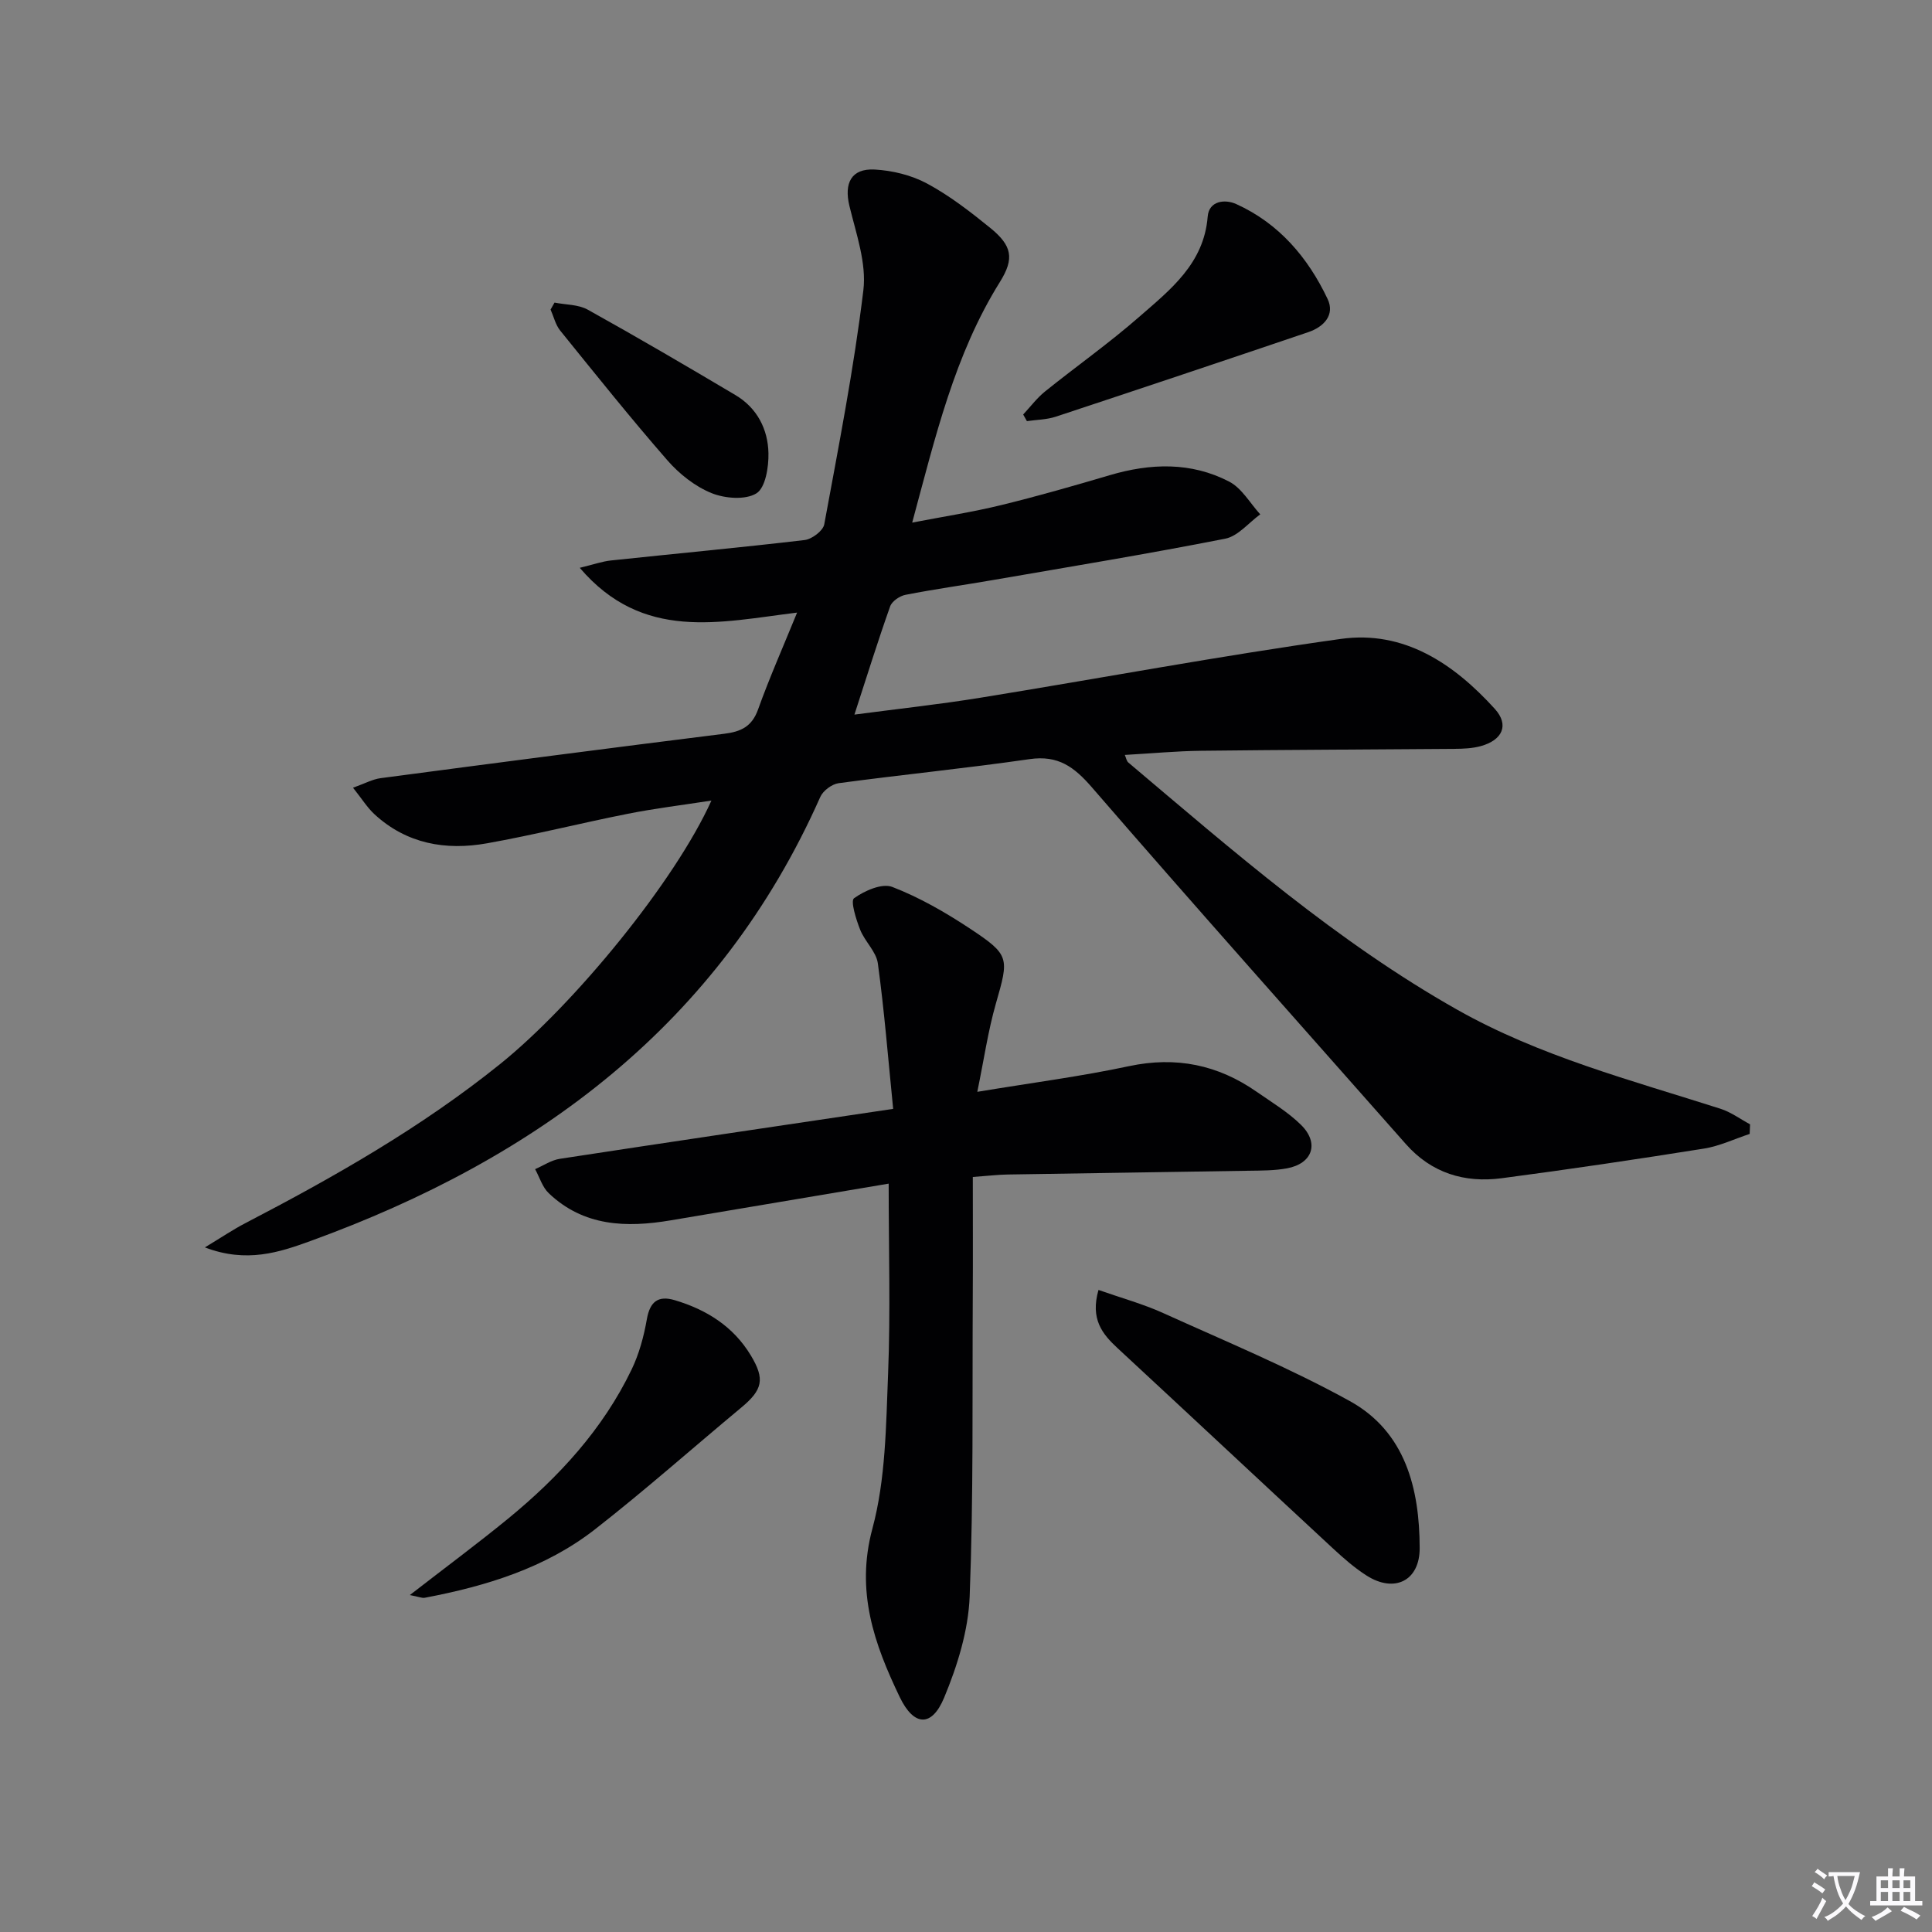 <svg enable-background="new 0 0 400 400" viewBox="0 0 400 400" xmlns="http://www.w3.org/2000/svg"><rect x="0" y="0" width="400" height="400" fill="#808080" stroke="none"/><path d="m377.9 391.2c-.2.3-.4.5-.6.8-.7-.6-1.4-1-2.2-1.5.2-.3.4-.5.5-.8.6.4 1.4.8 2.3 1.5zm-1.8 6.1c-.2-.2-.5-.4-.9-.6.4-.6.8-1.2 1.2-1.9s.7-1.3.9-1.9c.3.3.5.5.8.7-.7 1.3-1.4 2.6-2 3.7zm2.2-9c-.3.3-.5.5-.6.8-.6-.6-1.3-1.1-2-1.5.3-.3.5-.5.6-.7.6.5 1.3.9 2 1.4zm.3.2v-.9h2 4.5c-.3 1.3-.6 2.5-1 3.6s-.9 2.1-1.4 3c.4.5 1 1 1.6 1.4s1.2.8 1.9 1.1c-.3.2-.5.4-.8.8-.4-.3-1-.7-1.6-1.2s-1.2-1.1-1.6-1.6c-.5.6-1.1 1.1-1.7 1.6s-1.4.9-2.1 1.4c-.1-.3-.3-.5-.7-.8.6-.2 1.2-.5 1.9-1s1.4-1.1 2-1.8c-.5-.8-.9-1.6-1.2-2.5s-.6-2-.8-3.2c-.4.1-.7.1-1 .1zm2.5 2.7c.3 1 .7 1.7 1 2.2.3-.5.6-1.1 1-2s.6-1.9.9-3h-3.2-.4c.1.9.3 1.8.7 2.8z" fill="#fbfafc"/><path d="m396.5 388.5v1.5 3.6h1.5v.9c-.4 0-1 0-1.7 0h-7.9c-.5 0-.9 0-1.2 0v-.9h1.3v-3.5c0-.7 0-1.2 0-1.6h2.4c0-.8 0-1.4 0-1.7h1c0 .3-.1.8-.1 1.7h1.5c0-.8 0-1.4 0-1.7h1c0 .3-.1.9-.1 1.7zm-8.2 9.2c-.2-.3-.5-.5-.8-.8.8-.3 1.4-.6 1.9-.9s1-.7 1.4-1.1c.3.3.6.5.9.8-1.6 1-2.8 1.6-3.4 2zm2.6-6.8v-1.6h-1.5v1.6zm0 2.7v-1.9h-1.5v1.9zm2.4-2.7v-1.6h-1.5v1.6zm0 2.7v-1.9h-1.5v1.9zm.2 2 .7-.8c.4.2.9.5 1.6.8s1.3.7 1.8 1c-.3.3-.5.5-.8.8-.4-.3-1.5-1-3.3-1.8zm2-4.7v-1.6h-1.4v1.6zm0 2.7v-1.9h-1.4v1.9z" fill="#fbfafc"/><g fill="#010103"><path d="m176.9 147.95c9.09-1.2 17.61-2.12 26.06-3.49 24.89-4.03 49.69-8.69 74.65-12.18 13.08-1.83 23.4 5.14 31.87 14.48 3.04 3.35 1.59 6.48-2.92 7.72-1.73.47-3.6.55-5.41.56-17.49.15-34.99.19-52.48.4-5.14.06-10.28.55-15.79.86.26.58.35 1.25.73 1.57 21.74 18.36 43.2 37.13 68.13 51.2 17.05 9.62 35.95 14.57 54.45 20.48 2.17.69 4.1 2.13 6.14 3.23-.03.66-.05 1.33-.08 1.99-3.14 1.03-6.21 2.51-9.44 3.03-13.94 2.22-27.91 4.3-41.91 6.14-7.67 1.01-14.52-1.06-19.83-7.07-21.7-24.58-43.53-49.04-64.98-73.83-3.71-4.29-7.02-6.72-12.92-5.87-13.15 1.9-26.38 3.21-39.54 4.98-1.4.19-3.23 1.56-3.8 2.85-20.89 47.08-58.6 74.88-105.55 91.94-6.37 2.31-13.2 4.63-21.86 1.32 3.46-2.09 5.81-3.68 8.3-4.98 18.47-9.6 36.5-19.85 52.81-32.97 15.34-12.34 36.22-37.82 43.76-54.56-6.14.95-11.75 1.63-17.28 2.73-9.76 1.93-19.41 4.38-29.2 6.12-8.52 1.52-16.61.12-23.26-6-1.52-1.4-2.63-3.22-4.46-5.51 2.44-.87 4.04-1.76 5.72-1.98 23.7-3.14 47.41-6.23 71.13-9.19 3.45-.43 5.74-1.47 7.01-5.04 2.34-6.52 5.15-12.87 8.08-20.05-16.09 1.98-31.92 6.04-45-9.27 2.9-.7 4.65-1.33 6.45-1.52 13.37-1.42 26.76-2.66 40.11-4.23 1.51-.18 3.81-1.91 4.06-3.24 2.97-16.11 6.13-32.22 8.1-48.47.68-5.64-1.5-11.72-2.89-17.48-1.13-4.69.37-7.78 5.23-7.52 3.69.2 7.64 1.17 10.87 2.91 4.64 2.5 8.91 5.81 13.03 9.15 4.56 3.7 5.07 6.35 2.03 11.22-9.4 15.06-13.35 32.05-18.16 49.82 6.52-1.26 12.5-2.18 18.36-3.61 7.57-1.85 15.08-4 22.55-6.21 8.44-2.49 16.83-2.77 24.73 1.34 2.61 1.36 4.31 4.46 6.42 6.77-2.4 1.74-4.6 4.52-7.25 5.04-15.95 3.14-32 5.78-48.03 8.55-6.05 1.05-12.14 1.89-18.16 3.07-1.2.23-2.8 1.32-3.18 2.38-2.54 7.15-4.8 14.42-7.4 22.42z"/><path d="m184.92 229.58c-1.05-10.47-1.83-20.33-3.17-30.12-.33-2.44-2.71-4.54-3.67-6.99-.84-2.12-2.03-5.95-1.26-6.5 2.18-1.56 5.8-3.16 7.92-2.34 5.65 2.18 11.04 5.29 16.12 8.65 8.25 5.46 8.04 6.03 5.33 15.49-1.62 5.65-2.46 11.53-3.85 18.28 11.27-1.87 21.42-3.18 31.39-5.31 9.77-2.08 18.45-.29 26.49 5.33 3.13 2.18 6.48 4.19 9.16 6.84 3.82 3.78 2.36 8-2.91 8.98-2.6.48-5.3.46-7.96.5-16.63.28-33.27.5-49.9.78-1.97.03-3.93.27-7.2.51 0 8.43.04 16.68-.01 24.92-.11 20.65.16 41.31-.64 61.93-.28 7.07-2.54 14.35-5.29 20.96-2.57 6.18-6.28 5.93-9.19-.13-5.28-11-9.16-21.86-5.66-34.87 2.76-10.25 2.82-21.34 3.25-32.09.51-12.77.12-25.57.12-39.34-15.45 2.6-30.29 5.11-45.14 7.6-9.18 1.55-18.01 1.27-25.24-5.62-1.32-1.26-1.9-3.3-2.82-4.98 1.7-.73 3.35-1.87 5.12-2.14 22.47-3.44 44.95-6.76 69.01-10.34z"/><path d="m227.43 267.07c4.74 1.67 9.2 2.89 13.36 4.77 12.98 5.88 26.21 11.36 38.66 18.23 11.54 6.37 14.45 18.14 14.48 30.43.02 6.82-5.24 9.35-10.95 5.73-2.51-1.59-4.79-3.6-6.98-5.62-14.89-13.8-29.71-27.68-44.61-41.48-3.19-2.95-5.68-6.03-3.96-12.06z"/><path d="m84.85 330.24c7.36-5.71 13.99-10.62 20.37-15.84 10.5-8.61 19.6-18.5 25.55-30.86 1.55-3.23 2.53-6.84 3.15-10.39.64-3.66 2.33-4.99 5.79-3.96 6.56 1.96 12.1 5.41 15.73 11.42 2.97 4.92 2.48 7.12-2 10.84-10.09 8.39-19.91 17.11-30.25 25.18-10.3 8.03-22.56 11.76-35.24 14.17-.58.11-1.24-.21-3.1-.56z"/><path d="m211.84 85.82c1.49-1.6 2.82-3.39 4.5-4.75 6.47-5.21 13.28-10.01 19.52-15.47 6.44-5.62 13.4-11.01 14.18-20.76.26-3.27 3.55-3.65 5.89-2.6 8.86 4 14.87 11.08 18.94 19.67 1.56 3.3-.8 5.77-3.98 6.85-17.4 5.9-34.82 11.73-52.27 17.5-1.9.63-4 .64-6.01.93-.25-.45-.51-.91-.77-1.37z"/><path d="m114.81 62.65c2.31.46 4.93.37 6.89 1.47 10.29 5.72 20.45 11.67 30.57 17.68 4.48 2.66 6.73 7.06 6.83 12.04.06 2.87-.62 7.15-2.5 8.31-2.3 1.41-6.54 1.06-9.32-.07-3.4-1.39-6.64-3.95-9.09-6.76-7.64-8.76-14.9-17.84-22.21-26.88-.97-1.2-1.34-2.89-1.99-4.35.28-.49.55-.97.82-1.44z"/></g></svg>
